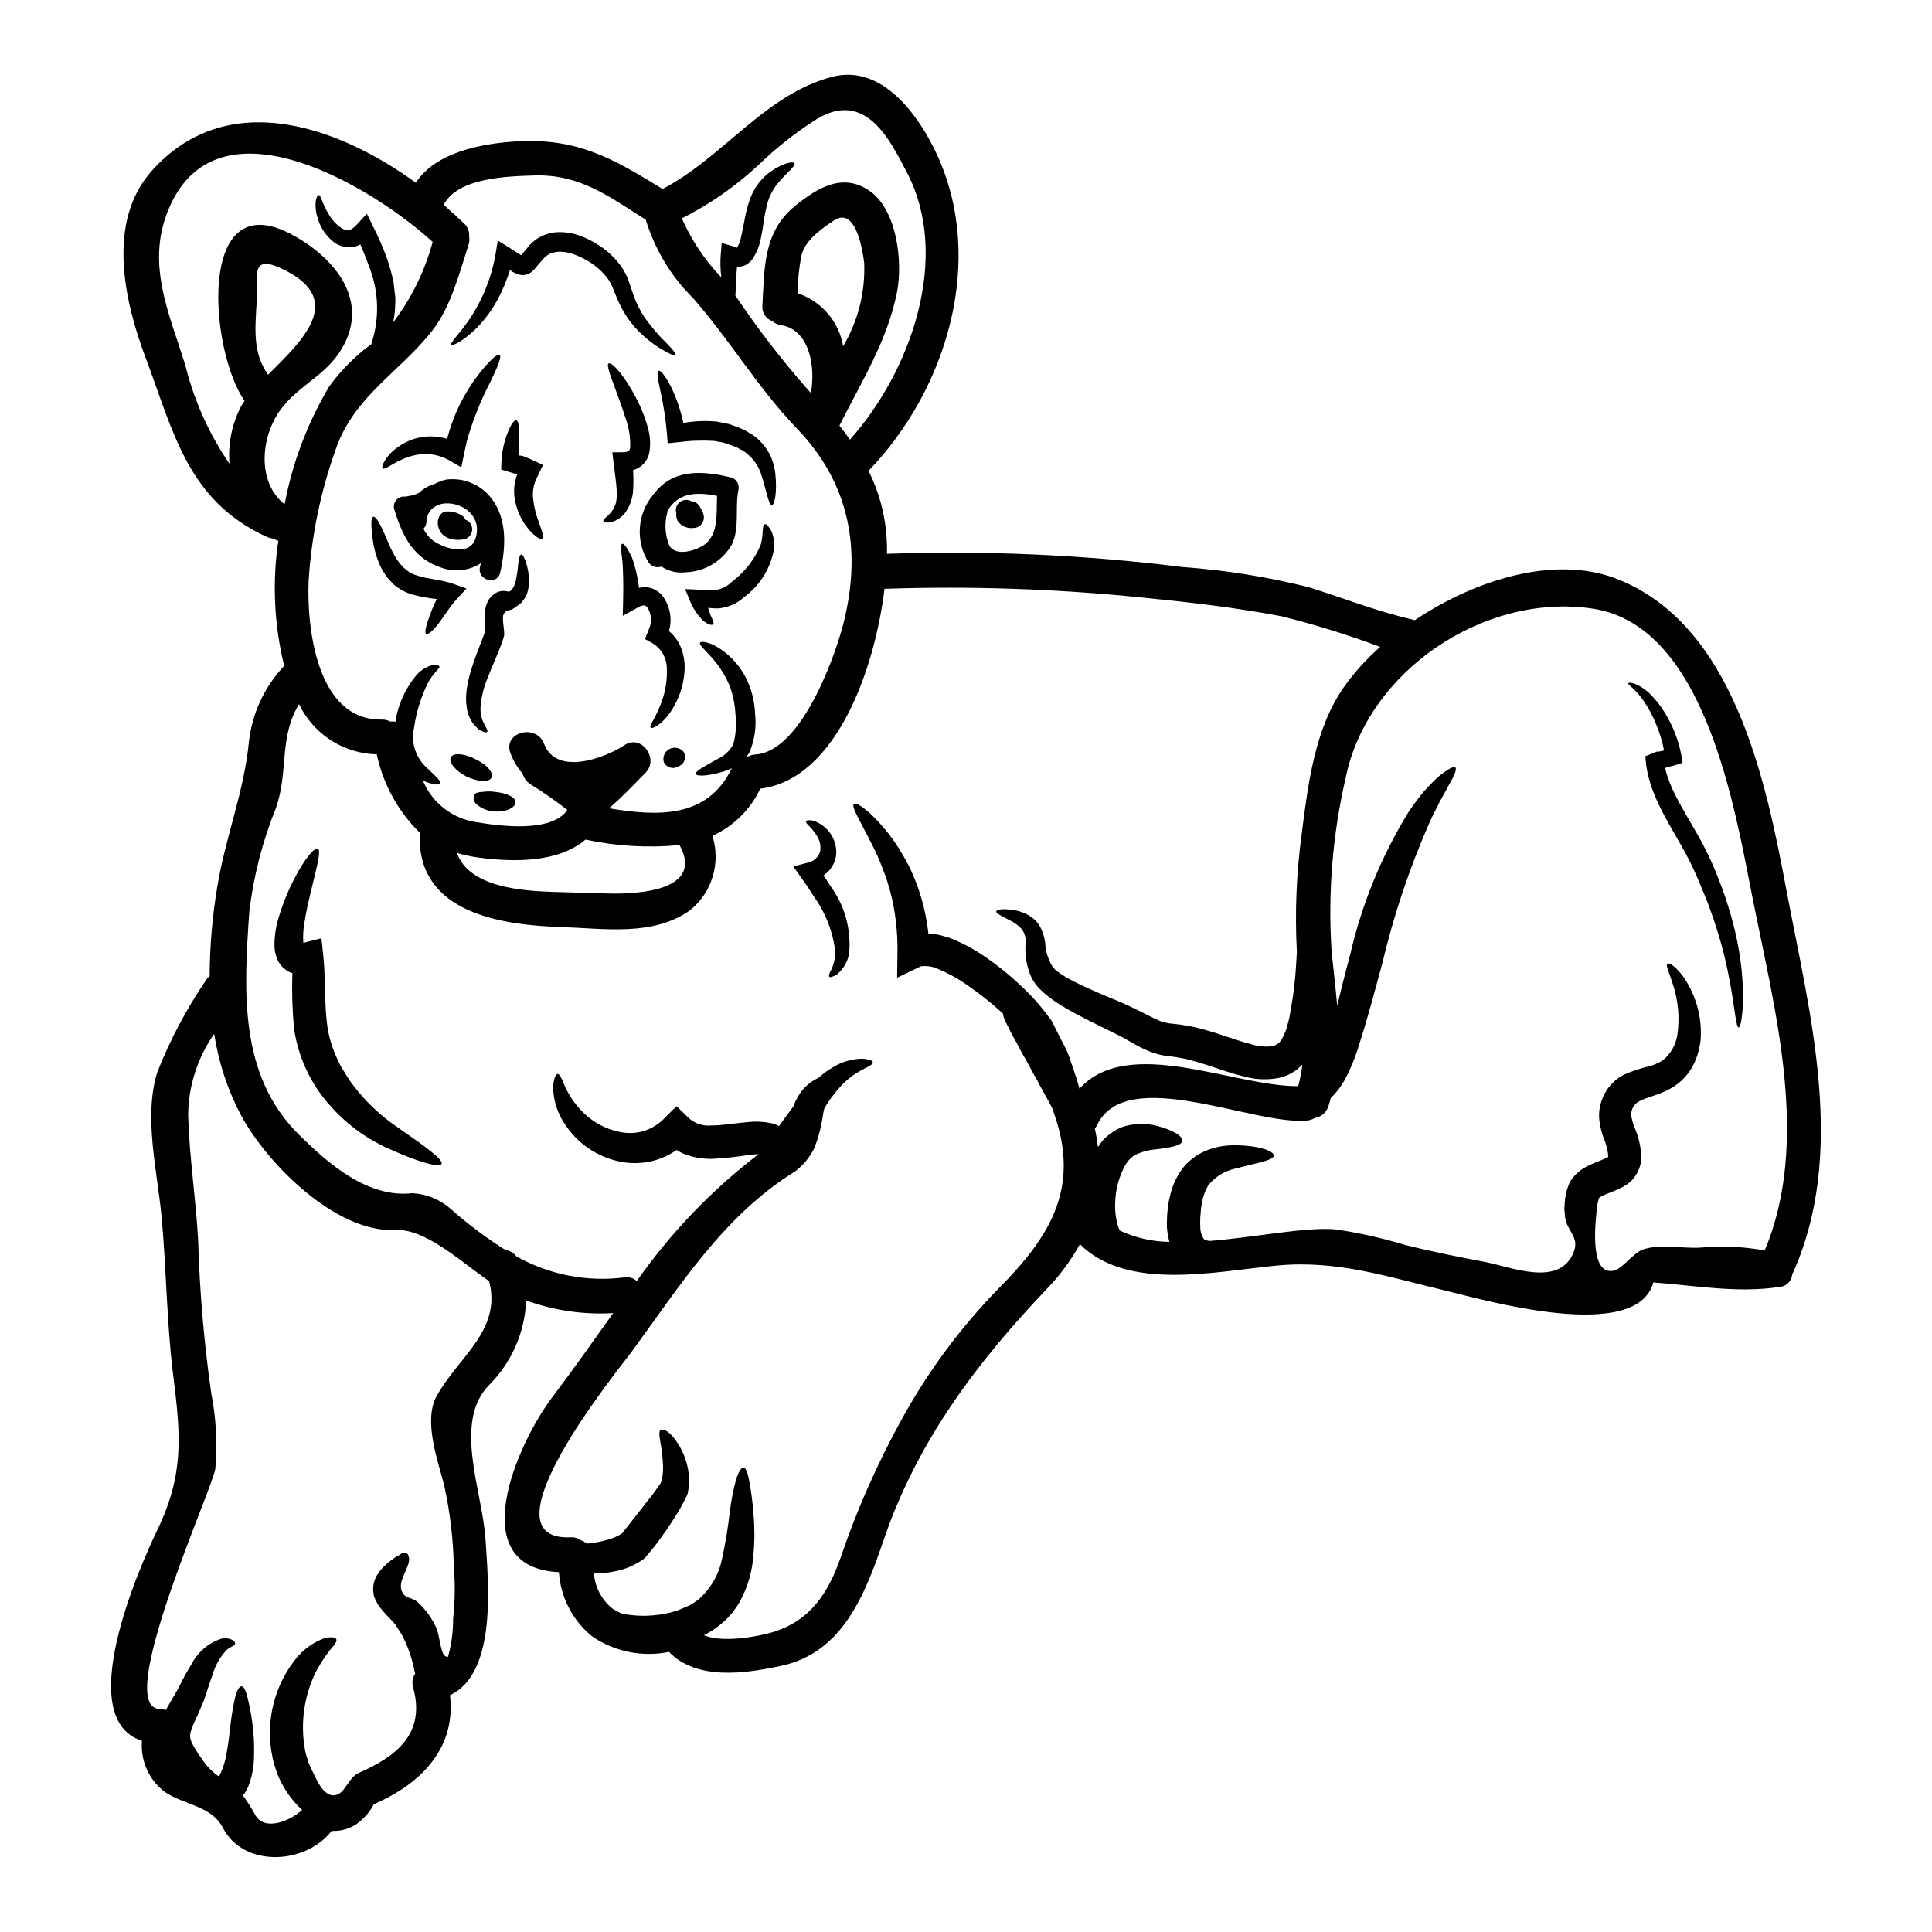 <?xml version="1.0" encoding="UTF-8"?>
<!-- Uploaded to: SVG Repo, www.svgrepo.com, Generator: SVG Repo Mixer Tools -->
<svg fill="#000000" width="800px" height="800px" version="1.1" viewBox="144 144 512 512" xmlns="http://www.w3.org/2000/svg">
 <g>
  <path d="m617.38 379.68c6.254 33.141 16.23 69.945 1.574 102.07-0.141 1.77-1.555 3.172-3.328 3.293-11.211 1.723-22.266-0.371-33.48-1.18-4.434 16.324-45.117 4.559-54.883 2.215-15.371-3.664-28.859-8.223-44.871-6.691-16.23 1.539-39.609 6.898-52.207-5.668-2.352 4.262-5.25 8.199-8.625 11.707-18.633 19.527-34.434 40.5-43.297 66.438-4.836 14.137-10.688 29.996-27.102 33.57-9.672 2.094-22.484 3.977-29.875-3.664v-0.004c-7.074 1.449-14.434-0.043-20.391-4.129-5.156-4.203-8.332-10.359-8.777-16.996-25.656-1.262-11.02-34.188-1.633-46.539 5.391-7.086 10.66-14.629 16.016-22.113-7.84 0.461-15.688-0.684-23.07-3.359-0.336 8.43-3.832 16.426-9.793 22.395-9.684 9.812-1.766 28.309-0.969 40.906 0.68 11.121 3.234 35.453-9.422 41.305 1.633 13.488-7.055 23.223-19.961 28.797v-0.004c-0.066 0.008-0.129 0.031-0.184 0.066-1.09 2.082-2.652 3.887-4.559 5.266-1.957 1.324-4.293 1.973-6.652 1.848-6.93 8.992-23.348 9.793-28.828-0.836-3.051-5.879-10.379-6.035-15.434-9.516h0.004c-4.18-3.188-6.441-8.281-6.008-13.52-18.23-5.852-1.078-45.18 4.066-55.871 7.117-14.754 6.223-24.977 4.219-40.934-1.754-13.953-1.785-27.965-3.078-41.949-1.078-11.918-4.867-26.645-1.141-38.438v-0.004c3.352-8.516 7.641-16.637 12.785-24.207 0.273-0.484 0.641-0.914 1.078-1.262 0.039-7.856 0.707-15.691 1.996-23.441 2.156-13.383 7.148-25.258 8.438-38.871h0.004c0.855-7.219 3.945-13.992 8.84-19.371 0.148-0.18 0.312-0.344 0.492-0.492-2.547-10.355-3.152-21.09-1.789-31.664 0.094-0.523 0.156-0.984 0.246-1.508l0.004 0.004c-0.242-0.066-0.48-0.148-0.707-0.25-0.215-0.121-0.395-0.246-0.586-0.34h-0.004c-0.59-0.059-1.172-0.203-1.723-0.43-21.008-9.543-24.762-27.781-32.152-47.43-5.668-15-10.441-36.07 1.574-49.559 19.617-22.023 48.664-12.383 70.008 3.109 5.238-8.039 17.156-10.348 26.371-10.934 16.414-1.016 25.688 4.406 39.023 12.594 16.047-8.348 27.102-25.074 44.938-29.723 13.277-3.484 23.039 10.348 27.75 20.543 12.988 28.059 2.711 62.277-18.105 83.867l-0.004 0.004c2.797 5.574 4.434 11.664 4.805 17.891 0.09 1.262 0.121 2.648 0.09 4.098 26.18-0.91 52.391 0.262 78.387 3.512 11.285 0.805 22.48 2.598 33.457 5.359 9.27 2.926 18.262 6.469 27.719 8.625 0.125 0.031 0.215 0.059 0.309 0.09 16.047-10.75 36.93-17.215 53.164-11.086 31.27 11.879 39.805 53.242 45.281 82.406zm-5.727 95.727c12.203-28.891 2.68-63.762-3.172-93.266-4.723-23.715-12.473-72.316-42.352-76.844-28.707-4.328-59.723 16.508-65.48 44.723v0.004c-3.508 15.113-4.773 30.656-3.758 46.137 0.496 4.961 1.078 9.672 1.48 14.324 1.047-4.281 2.156-8.781 3.422-13.43 3.066-13.363 8.289-26.137 15.461-37.824 1.34-1.996 2.785-3.918 4.328-5.758 1.48-1.574 2.754-2.926 3.883-3.883 2.277-1.785 3.789-2.617 4.219-2.215 0.43 0.402-0.152 2-1.629 4.496-0.68 1.262-1.449 2.754-2.438 4.438-0.832 1.82-1.969 3.727-2.926 6.008v-0.004c-5.234 11.953-9.379 24.352-12.383 37.051-2.031 7.477-3.938 14.719-6.066 21.281v0.004c-0.969 3.305-2.269 6.504-3.879 9.547-0.988 1.793-2.246 3.422-3.727 4.832-0.184 0.707-0.34 1.418-0.586 2.125v0.004c-0.512 1.625-1.895 2.828-3.574 3.109-0.625 0.363-1.316 0.594-2.031 0.68-13.984 1.445-47.957-14.957-55.688 1.18-0.176 0.34-0.379 0.66-0.613 0.957 0.371 1.66 0.613 3.262 0.832 4.894 0.395-0.586 0.789-1.18 1.23-1.723 1.438-1.559 3.207-2.781 5.176-3.574 2.984-0.996 6.191-1.102 9.238-0.305 4.559 1.18 6.836 2.801 6.691 3.973-0.121 1.23-3.078 1.785-7.086 2.246-1.926 0.168-3.805 0.691-5.543 1.539-0.711 0.473-1.344 1.055-1.879 1.727-0.656 0.934-1.195 1.949-1.602 3.019-0.949 2.281-1.504 4.707-1.633 7.176-0.152 1.969-0.008 3.953 0.43 5.879 0.172 0.758 0.438 1.496 0.789 2.188 4.109 1.914 8.582 2.934 13.117 2.988-0.34-1.227-0.559-2.488-0.645-3.758-0.031-0.832-0.031-1.66 0-2.184 0-0.586 0.062-1.418 0.121-2.062 0.094-0.707 0.156-1.391 0.246-2.066 0.09-0.676 0.277-1.387 0.434-2.062 0.605-2.836 1.859-5.496 3.664-7.762 1.77-2.078 4.051-3.648 6.621-4.559 1.977-0.711 4.059-1.098 6.16-1.141 7.207-0.09 11.055 1.574 11.055 2.68 0 1.328-4.328 1.941-10.133 3.481h0.004c-2.875 0.602-5.445 2.195-7.269 4.496-0.824 1.441-1.387 3.016-1.66 4.648l-0.215 1.418-0.121 1.574h-0.004c-0.066 0.531-0.098 1.066-0.094 1.602-0.023 0.516-0.016 1.031 0.031 1.543-0.07 1.191 0.254 2.371 0.926 3.359 0.09 0.211 0.707 0.43 1.508 0.551 12.473-0.984 25.586-3.816 33.602-3.047 6.082 0.91 12.094 2.258 17.984 4.035 7.055 1.785 14.199 3.203 21.344 4.559 7.086 1.355 19.93 6.867 23.617-2.68 1.508-3.914-1.754-5.387-2.309-9.086-0.09-0.789-0.152-1.633-0.215-2.434 0.062-0.867 0.125-1.727 0.215-2.59 0.121-0.738 0.246-1.199 0.371-1.816l0.09-0.434 0.031-0.09 0.062-0.246 0.062-0.121 0.152-0.434c0.188-0.598 0.453-1.168 0.789-1.691 1.109-1.641 2.644-2.949 4.438-3.793 1.387-0.707 2.617-1.137 3.664-1.574 2.527-1.18 1.449-0.492 1.785-1.109-0.191-1.742-0.648-3.445-1.355-5.051-0.461-1.34-0.789-2.719-0.984-4.125-0.117-0.848-0.137-1.703-0.062-2.559 0.059-0.555 0.152-1.109 0.242-1.574l0.215-0.789 0.004 0.004c0.914-3.191 3.098-5.863 6.039-7.398 2.09-0.938 4.266-1.668 6.5-2.184 1.387-0.34 2.711-0.914 3.91-1.691 2.055-1.691 3.406-4.082 3.789-6.715 0.664-4.519 0.25-9.133-1.203-13.461-0.984-3.148-1.941-4.992-1.449-5.387 0.434-0.371 2.309 0.676 4.527 3.883v-0.004c3.082 4.641 4.598 10.141 4.332 15.703-0.121 2-0.566 3.969-1.328 5.824-0.828 2.152-2.144 4.082-3.848 5.637-3.973 3.637-9.086 4.098-11.332 5.547v-0.004c-0.906 0.516-1.555 1.387-1.789 2.402l-0.215 0.789c0.031 0.09 0.062 0.059 0.062 0.09 0.012 0.262 0.043 0.527 0.09 0.785 0.152 0.828 0.379 1.645 0.676 2.434 1.199 2.644 1.855 5.504 1.941 8.406-0.109 2.269-1.055 4.422-2.648 6.039-0.766 0.723-1.637 1.324-2.586 1.785-0.707 0.371-1.387 0.676-2.004 0.926-1.18 0.492-2.246 0.863-2.988 1.23-0.289 0.141-0.566 0.305-0.828 0.492-0.184 0.059-0.121 0.184-0.215 0.152l-0.031 0.184c-0.121 0.523-0.309 1.262-0.371 1.66-0.395 3.356-2.34 18.172 3.938 17.465 2.832-0.309 5.359-4.93 8.594-5.82 4.93-1.387 10.039-0.027 15.062-0.371l-0.004 0.004c4.781-0.426 9.598-0.305 14.352 0.371 0.809 0.09 1.609 0.227 2.402 0.414zm-111.4-149.47c2.762-3.852 5.953-7.375 9.516-10.504-8.535-3.191-17.246-5.898-26.086-8.102-12.348-2.363-24.914-3.785-37.418-5.019l-0.004 0.004c-22.418-2.273-44.961-3.039-67.48-2.289-0.121 0-0.246-0.031-0.371-0.031-2.586 21.402-12.875 50.574-32.926 53.008-2.613 5.539-7.109 9.973-12.688 12.504 1.113 3.508 1.141 7.266 0.078 10.789-1.059 3.523-3.16 6.644-6.023 8.953-9.84 6.957-22.641 4.801-34.004 4.438-15.926-0.523-37.762-3.668-37.637-23.809 0.008-0.375 0.047-0.746 0.125-1.113-5.801-5.668-9.797-12.926-11.492-20.859-4.328-0.102-8.543-1.398-12.18-3.746-3.637-2.348-6.551-5.66-8.426-9.562-5.387 9.023-2.711 17.617-6.066 27.41h0.004c-3.602 8.871-5.996 18.184-7.117 27.691-1.418 20.699-2.867 43.246 13.215 59.039 7.871 7.793 18.262 16.82 30.027 15.461 3.68 0.203 7.191 1.621 9.98 4.035 4.547 4.047 9.414 7.715 14.562 10.965 1.195 0.18 2.273 0.809 3.019 1.758 8.691 4.883 18.723 6.836 28.609 5.566 1.184-0.215 2.402 0.152 3.269 0.984 8.977-12.793 19.859-24.137 32.273-33.633-0.617 0-1.328 0.062-2.035 0.121-3.445 0.566-6.922 0.938-10.41 1.113-2.207 0.023-4.402-0.32-6.496-1.016-0.973-0.324-1.898-0.77-2.758-1.328-2.035 1.398-4.312 2.41-6.715 2.988-3.352 0.754-6.844 0.625-10.133-0.371-5.234-1.52-9.754-4.863-12.738-9.422-1.988-2.902-3.082-6.324-3.148-9.84 0.152-2.309 0.676-3.453 1.18-3.512 0.586-0.062 1.078 1.18 1.879 3.148 1.125 2.481 2.668 4.754 4.559 6.715 2.719 2.832 6.246 4.754 10.102 5.512 2.086 0.441 4.25 0.355 6.297-0.246 2.137-0.672 4.066-1.883 5.606-3.512l3.082-3.082 3.262 3.172v0.004c1.645 1.453 3.824 2.16 6.008 1.938 2.867 0 6.039-0.586 9.582-0.895v0.004c2.012-0.234 4.047-0.148 6.035 0.246 0.785 0.152 1.543 0.418 2.25 0.789 1.297-1.723 2.555-3.481 3.816-5.172 0.031-0.125 0.094-0.215 0.125-0.344 0.492-1.211 1.113-2.367 1.848-3.449 0.73-0.953 1.578-1.812 2.527-2.555 0.723-0.5 1.484-0.941 2.277-1.324 1.18-1.07 2.469-2.012 3.852-2.805 2.305-1.395 4.941-2.152 7.637-2.188 1.848 0.125 2.754 0.496 2.801 0.957 0.09 1.078-3.606 1.633-7.519 5.328h0.004c-2.062 2.051-3.856 4.359-5.324 6.871-0.148 0.523-0.262 1.059-0.344 1.602-0.332 2.426-0.887 4.816-1.66 7.144l-0.395 1.047-0.184 0.523-0.121 0.281-0.031 0.121-0.031 0.031-0.242 0.461-0.031 0.062c-0.309 0.523-0.645 1.047-0.957 1.539l-0.004-0.004c-0.859 1.246-1.883 2.363-3.047 3.328-0.266 0.25-0.555 0.477-0.863 0.676-18.941 11.809-30.461 30.371-43.395 48.02-2.711 3.664-40.5 49.957-15.926 48.848 1.027-0.059 2.039 0.246 2.863 0.859 0.512 0.191 0.988 0.457 1.418 0.789 0.164 0.004 0.328-0.008 0.492-0.031 1.68-0.172 3.336-0.492 4.961-0.953 1.359-0.352 2.66-0.914 3.848-1.664l0.863-1.078c2.617-3.324 5.117-6.531 7.391-9.422 0.586-0.789 1.141-1.602 1.664-2.363l0.34-0.461c0.109-0.258 0.203-0.52 0.273-0.789 0.297-1.27 0.422-2.574 0.371-3.879-0.105-2.141-0.352-4.269-0.738-6.375-0.277-1.629-0.43-2.754 0.125-3.078 0.492-0.309 1.508 0.031 2.832 1.355l0.004-0.004c3.152 3.559 4.824 8.188 4.68 12.938-0.031 0.586-0.152 1.199-0.246 1.82l-0.09 0.461-0.031 0.242-0.031 0.094-0.027 0.062-0.246 0.613-0.309 0.617c-0.465 0.863-0.863 1.691-1.387 2.617-1.109 1.816-2.363 3.883-3.668 5.727-1.355 1.852-2.434 3.574-4.25 5.668l-1.414 1.691-0.156 0.156-0.309 0.211-0.004 0.008c-2.223 1.59-4.769 2.672-7.453 3.172-1.844 0.402-3.723 0.602-5.606 0.586 0.281 3.668 2.078 7.047 4.957 9.332 0.789 0.512 1.625 0.945 2.496 1.297 2.723 0.566 5.516 0.723 8.285 0.461 1.047-0.09 2.125-0.246 3.203-0.43l1.449-0.344c0.613-0.184 1.258-0.367 1.879-0.551 0.738-0.371 1.969-0.789 2.894-1.23h-0.004c0.945-0.504 1.844-1.09 2.684-1.758 3.203-2.852 5.371-6.688 6.16-10.906 0.871-4.008 1.539-8.059 2-12.133 0.348-2.953 0.914-5.879 1.695-8.746 0.676-2.004 1.359-3.082 1.941-3.051s1.109 1.262 1.48 3.324h-0.004c0.555 2.863 0.934 5.754 1.141 8.66 0.43 4.504 0.348 9.039-0.246 13.523-0.418 2.891-1.258 5.703-2.496 8.344-1.395 3.082-3.504 5.781-6.16 7.875-1.301 1.059-2.715 1.965-4.219 2.707 5.172 2.094 14.293 0.34 18.141-0.789 10.039-2.988 14.816-10.441 18.078-19.711 4.281-12.629 9.672-24.852 16.109-36.527 6.992-12.797 15.707-24.57 25.906-34.988 13.777-13.895 21.59-26.797 14.445-46.633-0.078-0.242-0.141-0.488-0.188-0.738-0.102-0.211-0.215-0.418-0.336-0.617-1.047-2.156-2.527-4.438-3.758-6.957-1.449-2.406-2.586-4.867-3.848-6.93-0.586-1.047-1.141-2.094-1.633-3.082-0.523-0.895-1.016-1.754-1.449-2.586-0.789-1.754-1.539-2.926-1.941-4.035l-0.004-0.004c-0.133-0.367-0.215-0.75-0.242-1.141-3.266-3.004-6.758-5.754-10.445-8.223-2.125-1.418-4.383-2.625-6.746-3.602-1.434-0.688-3.039-0.934-4.617-0.707l-6.254 3.016 0.094-6.805v-0.004c0.078-5.363-0.555-10.719-1.879-15.918-0.34-1.18-0.676-2.309-1.016-3.422-0.34-1.109-0.832-2.125-1.18-3.148-0.703-1.883-1.516-3.723-2.434-5.512-3.234-6.531-5.902-10.629-5.023-11.273 0.738-0.492 4.559 1.969 9.582 8.438v0.004c1.332 1.777 2.543 3.641 3.633 5.578 0.586 1.074 1.23 2.152 1.785 3.324 0.492 1.23 1.047 2.465 1.574 3.754 1.586 4.281 2.644 8.742 3.148 13.277h0.465c0.91 0.094 1.816 0.238 2.707 0.43l2.496 0.738c3 1.164 5.859 2.652 8.535 4.438 3.566 2.371 6.926 5.039 10.039 7.977 3.008 2.75 5.723 5.805 8.102 9.117l0.121 0.184 0.062 0.062 0.242 0.395 0.152 0.312 0.312 0.582 0.582 1.203c0.395 0.766 0.789 1.539 1.18 2.305 0.789 1.574 1.574 2.93 2.184 4.531 1.078 3.172 2.156 6.129 2.867 8.84 12.875-14.293 40.992-0.527 57.965-0.68h0.004c0.48-1.883 0.852-3.797 1.109-5.727-1.59 1.707-3.641 2.914-5.902 3.481-3.125 0.66-6.367 0.566-9.449-0.277-2.754-0.676-5.297-1.512-7.731-2.344-1.91-0.645-3.727-1.23-5.484-1.723-0.895-0.281-1.633-0.395-2.434-0.648-0.836-0.184-1.883-0.309-2.801-0.492-0.988-0.121-1.969-0.277-2.961-0.395l0.004 0.004c-1.176-0.215-2.328-0.535-3.449-0.957-1.043-0.395-2.062-0.859-3.051-1.387-0.766-0.434-1.574-0.863-2.34-1.297l-0.281-0.152c-2.754-1.633-6.223-3.203-9.332-4.773-3.172-1.574-6.223-3.148-9.086-4.93h0.008c-1.449-0.902-2.832-1.91-4.129-3.016-0.746-0.652-1.445-1.352-2.094-2.094l-0.617-0.895c-0.285-0.41-0.531-0.84-0.738-1.293-1.211-2.715-1.727-5.691-1.512-8.656 0.227-1.496-0.188-3.016-1.137-4.195-0.93-0.945-2.023-1.719-3.227-2.273-2.094-1.137-3.543-1.754-3.391-2.277 0.152-0.43 1.48-0.789 4.188-0.395 1.801 0.199 3.523 0.832 5.023 1.844 1.094 0.738 1.973 1.746 2.555 2.93 0.602 1.219 1 2.531 1.18 3.879 0.098 2.133 0.699 4.211 1.762 6.066 0.121 0.152 0.277 0.492 0.34 0.492l0.707 0.789c0.34 0.215 0.551 0.43 1.137 0.832v-0.004c1.121 0.766 2.297 1.457 3.512 2.062 2.617 1.359 5.606 2.648 8.777 4.008 3.434 1.344 6.793 2.867 10.07 4.559 0.832 0.395 1.695 0.832 2.527 1.262 0.707 0.277 1.418 0.676 2.062 0.895 0.668 0.199 1.348 0.352 2.035 0.461 0.895 0.09 1.816 0.215 2.754 0.309 0.984 0.184 1.852 0.246 2.957 0.492 1.105 0.242 2.277 0.496 3.297 0.789 2.031 0.555 4.004 1.18 5.945 1.852 2.496 0.832 4.773 1.598 6.957 2.152v-0.004c1.727 0.531 3.543 0.688 5.332 0.465 1.215-0.262 2.238-1.086 2.754-2.223 0.398-0.777 0.746-1.578 1.047-2.398 0.246-0.957 0.496-1.879 0.738-2.832 0.312-2.004 0.789-4.371 1.047-6.344 0.184-2.004 0.523-3.848 0.617-5.82 0.152-1.848 0.242-3.602 0.34-5.359v-0.066c-0.551-10.379-0.125-20.789 1.266-31.094 1.691-13.188 3.414-28.035 11.301-39.184zm-131.02-65.418c16.137-18.051 26.918-48.387 15.062-70.902-4.219-8.039-10.719-21.961-23.777-14.105v-0.004c-5.582 3.531-10.781 7.629-15.523 12.23-6.066 5.641-12.902 10.402-20.297 14.137 2.551 5.789 6.094 11.082 10.473 15.645-0.293-2.191-0.336-4.414-0.125-6.617l0.215-2.496 3.695 1.047c0.137 0.047 0.262 0.121 0.371 0.215 0.57-1.059 0.969-2.203 1.18-3.387 0.34-1.449 0.617-3.082 0.926-4.621 0.289-1.582 0.703-3.137 1.234-4.652 0.926-2.754 2.613-5.188 4.863-7.023 3.848-2.926 6.715-3.262 6.996-2.754 0.43 0.676-1.883 2.363-4.406 5.356-1.398 1.707-2.391 3.707-2.898 5.852-0.34 1.352-0.605 2.719-0.785 4.098-0.242 1.539-0.461 3.109-0.863 4.894v0.004c-0.379 1.949-1.168 3.797-2.309 5.418-0.473 0.566-1.047 1.035-1.691 1.391-0.703 0.324-1.477 0.473-2.25 0.43-0.281 2.68-0.281 5.117-0.395 6.992-0.031 0.246-0.031 0.395-0.062 0.648 5.852 8.711 12.262 17.031 19.191 24.914 0.277 0.312 0.551 0.586 0.832 0.895 1.324-7.207-0.492-16.816-7.914-17.957-0.844-0.105-1.629-0.469-2.25-1.047-1.773-0.586-2.891-2.332-2.68-4.188 0.555-9.887 0.184-19.496 8.66-26.371 5.758-4.621 12.289-8.781 19.34-4.25 7.731 4.961 9.238 19.094 7.668 27.102-2.496 12.75-9.363 23.652-15.121 35.109-0.039 0.09-0.09 0.172-0.152 0.246 1.008 1.227 1.93 2.488 2.793 3.754zm-1.785-24.766c3.934-6.652 5.871-14.301 5.574-22.023-0.246-2.031-1.91-15.309-7.977-11.332-3.078 2.031-7.609 5.172-8.594 9.086-0.707 3.371-1.047 6.809-1.016 10.258 3.082 1.027 5.828 2.875 7.945 5.344 2.113 2.469 3.519 5.465 4.066 8.668zm0.465 71.859c4.328-18.945 0.926-35.883-12.785-50.113-10.316-10.75-17.676-23.344-27.41-34.434-5.863-5.805-10.191-12.973-12.598-20.859-9.641-6.039-17.34-12.074-29.473-11.707-6.898 0.215-20.387 0.496-24.059 7.793 1.883 1.641 3.672 3.277 5.379 4.91 0.98 0.879 1.484 2.172 1.355 3.481 0.129 0.73 0.078 1.48-0.156 2.188-2.465 7.578-4.648 16.449-9.672 22.828-8.625 10.961-20.668 17.34-25.5 31.324v-0.004c-4.035 11.258-6.461 23.023-7.207 34.957-0.492 11.707 1.879 37.023 19.434 36.715 0.773-0.016 1.535 0.164 2.219 0.523 0.453-0.059 0.91-0.035 1.355 0.062 0.688-4.606 2.648-8.93 5.668-12.477 1.105-1.227 2.535-2.113 4.129-2.555 1.18-0.246 1.691 0.09 1.848 0.395 0.152 0.305-0.461 0.789-1.016 1.445h-0.004c-0.777 0.902-1.461 1.883-2.031 2.926-1.859 3.762-3.098 7.797-3.668 11.953-0.836 3.746 0.371 7.66 3.176 10.289 2.277 2.277 4.098 3.664 3.727 4.371-0.152 0.309-0.789 0.371-1.82 0.152-0.957-0.191-1.883-0.512-2.754-0.957 2.438 5.93 7.824 10.133 14.168 11.059 5.902 0.988 19.863 2.961 24.148-3.231-3.172-2.461-6.473-4.754-9.887-6.871-0.949-0.629-1.637-1.582-1.941-2.68-1.402-1.621-2.508-3.477-3.266-5.484-2.094-5.574 6.836-7.977 8.93-2.465 3.203 8.5 15.988 3.848 21.312 0.309 4.469-2.957 9.18 3.606 5.609 7.269-3.203 3.266-6.297 6.562-9.734 9.484 12.812 2.125 26.086 2.801 32.555-10.629v0.004c-0.75 0.379-1.535 0.684-2.34 0.922-4.309 1.262-6.992 1.23-7.207 0.617-0.242-0.738 2.219-2.004 5.762-3.977 1.809-0.805 3.289-2.207 4.188-3.969 0.684-2.566 0.871-5.238 0.555-7.871-0.121-2.699-0.684-5.359-1.664-7.875-0.906-2.062-2.066-4.008-3.449-5.789-2.309-2.957-4.723-4.68-4.25-5.324 0.34-0.523 3.051-0.281 6.836 2.754 2.125 1.738 3.887 3.879 5.176 6.297 1.551 3.031 2.422 6.363 2.555 9.766 0.379 3.445-0.117 6.93-1.445 10.133-0.242 0.473-0.531 0.914-0.863 1.324 0.059 0.027 0.121 0.039 0.184 0.031 0.676-0.402 1.438-0.637 2.223-0.68 12.281-0.758 21.559-26.816 23.707-36.332zm-63.973 73.145c4.992 0.184 27.473 0.676 20.145-12.812v0.004c-8.332 0.797-16.738 0.309-24.922-1.449-7.207 6.16-19.035 6.008-28.273 4.773h0.004c-1.961-0.258-3.898-0.672-5.797-1.23 3.148 8.961 16.754 10.039 25.352 10.32 4.496 0.152 8.992 0.242 13.492 0.395zm-44.262 133.3c5.789-10.531 17.32-17.402 13.953-30.52-8.07-5.637-16.973-13.984-24.945-13.582-15.555 0.789-33.852-17.434-40.812-30.402-3.555-6.738-5.957-14.027-7.113-21.559-4.422 6.316-6.828 13.824-6.898 21.531 0.309 11.086 2.031 22.023 2.648 33.109 0.387 13.598 1.551 27.16 3.477 40.625 1.285 6.551 1.648 13.246 1.082 19.895-0.492 4.894-27.227 63.449-14.785 63.723v0.004c0.566 0 1.133 0.105 1.66 0.309l0.465-0.836c0.586-1.047 1.18-2.031 1.754-3.019v0.004c0.551-0.895 1.055-1.812 1.508-2.754 0.93-1.902 1.957-3.754 3.082-5.543 1.613-3.156 4.383-5.562 7.731-6.715 1.023-0.305 2.125-0.207 3.078 0.273 0.523 0.34 0.789 0.645 0.738 0.957 0.031 0.645-1.574 0.895-2.465 1.941h0.004c-1.641 1.82-2.84 3.988-3.512 6.344-0.613 1.629-1.18 3.449-1.879 5.574-0.371 1.156-0.816 2.285-1.324 3.391-0.43 1.047-0.953 2.184-1.508 3.324-0.215 0.492-0.434 1.016-0.645 1.508-0.168 0.434-0.312 0.875-0.434 1.328-0.152 0.395-0.062 0.676-0.184 1.016v-0.004c0.059 0.273 0.09 0.555 0.094 0.832 0.141 0.344 0.262 0.691 0.363 1.047 0.184 0.395 0.496 0.836 0.707 1.262l0.004 0.004c0.621 1.09 1.312 2.141 2.066 3.148 1.102 1.688 2.512 3.156 4.156 4.328 0.094 0.09 0.121 0.09 0.184 0.09s0.094-0.059 0.121-0.09l0.215-0.125c-0.062-0.121 0.062-0.309 0.152-0.461h0.004c0.797-1.715 1.344-3.535 1.633-5.406 0.371-1.969 0.617-3.938 0.832-5.731 0.277-2.949 0.73-5.879 1.359-8.777 0.492-2.125 1.18-3.293 1.816-3.203 0.633 0.09 1.078 1.18 1.602 3.203h-0.004c0.719 2.918 1.211 5.883 1.48 8.875 0.191 2.129 0.254 4.266 0.184 6.402-0.016 2.769-0.535 5.516-1.543 8.102-0.359 0.84-0.828 1.633-1.383 2.359 1.23 1.703 2.356 3.484 3.356 5.328 2.496 4.094 9.055 1.477 12.32-1.512-0.027-0.059-0.09-0.09-0.121-0.121-1.91-1.773-3.543-3.832-4.84-6.094-0.34-0.617-0.613-1.141-0.984-1.883l-0.395-0.895c-0.121-0.309-0.242-0.645-0.371-0.984h0.004c-0.5-1.332-0.895-2.703-1.18-4.098-1.934-9.363 0.492-19.094 6.594-26.457 1.902-2.203 4.328-3.898 7.051-4.926 1.879-0.492 2.988-0.34 3.262 0.152 0.34 0.555-0.371 1.512-1.574 2.832-1.359 1.766-2.586 3.629-3.664 5.578-3.266 6.496-4.324 13.883-3.016 21.035 0.191 0.961 0.453 1.91 0.785 2.832 0.055 0.23 0.129 0.457 0.211 0.68l0.312 0.707c0.121 0.34 0.371 0.789 0.582 1.23 1.18 2.363 3.148 7.422 6.473 6.406 2.363-0.707 3.231-4.652 5.848-5.789 9.547-4.188 17.93-10.137 14.418-22.73v0.004c-0.344-1.227-0.145-2.539 0.551-3.606-0.242-1.016-0.43-2.094-0.734-3.148-0.633-2.402-1.523-4.723-2.652-6.934-0.465-0.707-0.895-1.387-1.328-2.062l-0.555-0.895c-0.121-0.121-0.121-0.184-0.34-0.395-0.738-0.867-1.91-1.941-3.019-3.266-0.277-0.309-0.582-0.738-0.863-1.109l-0.43-0.613c-0.184-0.371-0.395-0.707-0.555-1.078h0.008c-0.18-0.359-0.336-0.73-0.465-1.109l-0.059-0.492-0.152-1.016c0-0.34 0.031-0.676 0.059-1.016 0.105-1.07 0.453-2.102 1.012-3.019 0.402-0.613 0.844-1.199 1.32-1.754 1.176-1.238 2.512-2.316 3.973-3.207 0.496-0.184 0.926-0.613 1.328-0.789l-0.004 0.004c0.293-0.199 0.66-0.246 0.992-0.125s0.582 0.398 0.676 0.738c0.207 0.539 0.25 1.129 0.121 1.691-0.434 2.219-2.754 5.207-1.941 7.519 0.816 2.309 2.363 1.691 4.035 2.926 2.133 1.875 3.852 4.172 5.051 6.746 0.957 1.723 1.18 6.562 2.309 7.609v-0.004c0.238 0.258 0.582 0.383 0.926 0.34 0.918-3.301 1.375-6.711 1.355-10.137 0.508-4.574 0.57-9.188 0.184-13.773-0.145-7.199-0.992-14.367-2.527-21.402-1.598-6.449-5.637-17.109-2.062-23.703zm-11.516-284.57v0.004c4.852-6.379 8.418-13.641 10.5-21.379-15.984-14.598-56.363-38.965-69.609-9.543-6.691 14.844-0.309 28.117 4.066 42.258v-0.004c2.309 9.328 6.273 18.164 11.707 26.09-0.445-5.293 0.633-10.605 3.109-15.309 0.273-0.469 0.57-0.922 0.895-1.355-9.27-13.195-12.844-57.277 12.133-44.289 10.5 5.484 20.727 16.324 14.383 29.043-4.035 8.07-11.086 10.234-16.445 16.848-5.789 7.176-7.086 19.773 0.523 25.781 2.078-10.984 6.059-21.52 11.766-31.133 3.125-4.324 6.91-8.137 11.211-11.297 0.184-0.617 0.34-1.262 0.555-1.914 1.637-6.266 1.207-12.895-1.234-18.895-0.676-1.941-1.449-3.789-2.215-5.606-0.629 0.328-1.305 0.555-2.004 0.68-1.887 0.273-3.797-0.266-5.266-1.48-1.93-1.594-3.332-3.727-4.035-6.129-0.5-1.473-0.68-3.039-0.523-4.59 0.184-1.047 0.523-1.539 0.789-1.574 0.266-0.035 0.523 0.586 0.891 1.48h-0.004c0.457 1.195 1.016 2.348 1.668 3.449 0.867 1.574 2.106 2.918 3.602 3.91 1.598 0.895 2.523 0.523 4.094-1.18l2.496-2.711 1.602 3.262c1.465 2.848 2.742 5.793 3.82 8.809 0.664 1.992 1.219 4.016 1.664 6.07 0.121 1.047 0.215 2.062 0.34 3.051 0.152 0.965 0.184 1.949 0.09 2.922-0.027 1.59-0.215 3.168-0.566 4.719zm-33.109 13.816c8.93-8.902 20.293-19.469 4.832-27.504-9.84-5.117-7.547 1.078-7.871 8.316-0.383 6.992-1.121 13.367 3.039 19.188z"/>
  <path d="m605.52 400.8c0.984 9.613-0.125 15.523-0.738 15.492-0.832-0.027-1.016-5.848-2.898-14.906-1.09-5.293-2.562-10.5-4.402-15.582-0.984-2.898-2.215-5.762-3.512-8.84-1.336-3.152-2.867-6.219-4.59-9.18-4.035-7.055-8.531-14.199-9.238-22.117l-0.121-1.258 2.988-1.203c0.152-0.059 0.211-0.027 0.43 0l0.988-0.184 0.551-0.152v-0.004c-0.434-2.301-1.102-4.551-2-6.715-0.867-2.219-1.984-4.332-3.328-6.297-0.848-1.25-1.828-2.406-2.926-3.449-0.789-0.707-1.324-1.109-1.199-1.328 0.121-0.215 0.707-0.242 1.852 0.184l-0.004 0.004c1.602 0.676 3.039 1.684 4.219 2.961 1.836 1.895 3.383 4.055 4.59 6.402 1.68 3.07 2.844 6.394 3.449 9.84l0.277 1.664-2.434 0.789c-0.234 0.062-0.473 0.117-0.711 0.152l-1.137 0.34-0.395 0.09c0.668 2.562 1.617 5.043 2.836 7.391 1.66 3.324 3.785 6.715 5.852 10.379 1.777 3.113 3.356 6.332 4.723 9.645 1.262 3.199 2.527 6.402 3.391 9.422 1.703 5.359 2.875 10.871 3.488 16.461z"/>
  <path d="m364.08 378.82c3.824 5.191 5.582 11.617 4.93 18.035-0.422 2.043-1.504 3.894-3.078 5.266-1.18 0.789-1.941 0.984-2.156 0.707-0.215-0.277 0.031-1.016 0.617-2.004 0.605-1.402 0.938-2.906 0.984-4.43-0.59-5.348-2.555-10.453-5.699-14.816-1.074-1.723-2.184-3.391-3.293-4.93l-2.156-3.019 3.484-0.926-0.004 0.004c1.625-0.223 3-1.309 3.602-2.836 0.293-1.434 0.043-2.93-0.711-4.188-0.59-0.961-1.281-1.859-2.062-2.68-0.676-0.613-1.047-1.078-0.926-1.355 0.121-0.277 0.676-0.371 1.633-0.215h0.004c4.039 1.148 6.699 4.996 6.344 9.18-0.227 1.676-0.996 3.234-2.188 4.434-0.359 0.359-0.754 0.68-1.184 0.953 0.629 0.91 1.277 1.836 1.859 2.82z"/>
  <path d="m349.46 269.41c0.582 5.391-0.281 8.438-0.895 8.469-0.789 0.094-1.297-3.172-2.68-7.637-0.645-2.418-2.062-4.559-4.035-6.098-0.496-0.457-1.07-0.824-1.695-1.078-0.645-0.402-1.34-0.723-2.062-0.953-0.789-0.281-1.633-0.555-2.465-0.832-0.789-0.125-1.574-0.281-2.363-0.434-3.266-0.195-6.547-0.074-9.793 0.371l-2.527 0.242-0.184-2.402v0.004c-0.34-3.957-0.945-7.891-1.812-11.766-0.676-2.988-0.926-4.836-0.395-5.023 0.531-0.184 1.664 1.23 3.148 3.977 1.535 3.125 2.676 6.43 3.391 9.84 2.914-0.523 5.891-0.648 8.84-0.371l3.203 0.645c1.18 0.371 1.816 0.648 2.707 0.988v0.004c0.949 0.332 1.852 0.785 2.68 1.352 0.922 0.473 1.766 1.086 2.496 1.82 1.371 1.258 2.481 2.777 3.266 4.465 0.586 1.414 0.98 2.898 1.176 4.418z"/>
  <path d="m348.87 286.08c0.293 0.914 0.406 1.875 0.336 2.836-0.758 5.277-3.59 10.031-7.871 13.211-1.914 1.777-4.363 2.871-6.961 3.109-0.906 0.016-1.812-0.035-2.711-0.152 0.211 0.789 0.461 1.262 0.613 1.879 0.617 1.328 1.047 2.188 0.707 2.496-0.34 0.309-1.18 0.121-2.434-0.789h0.004c-0.766-0.699-1.449-1.484-2.035-2.344-0.734-1.066-1.344-2.211-1.812-3.418l-1.141-2.801 3.512 0.152h-0.004c1.609 0.141 3.227 0.164 4.84 0.062 1.535-0.312 2.945-1.062 4.066-2.16 3.352-2.523 5.977-5.891 7.606-9.758 0.832-2.898 0.277-5.207 1.074-5.484 0.312-0.152 0.789 0.277 1.418 1.23 0.398 0.578 0.668 1.238 0.793 1.93z"/>
  <path d="m337.2 270.43c0.801 0.07 1.535 0.48 2.012 1.129 0.477 0.648 0.652 1.469 0.484 2.254-0.984 4.773 0.43 10.07-1.785 14.562l-0.004 0.004c-2.516 4.324-7.066 7.066-12.07 7.266-2.297 0.309-4.629-0.227-6.562-1.508-1.203 0.445-2.559 0.043-3.324-0.984-1.762-2.746-2.598-5.981-2.383-9.234 0.211-3.254 1.461-6.356 3.562-8.848 5.019-6.773 12.566-6.375 20.02-4.68 0.027-0.035 0.078 0.004 0.051 0.039zm-7.453 18.5c4.836-2.59 4.066-8.438 4.281-13.523-5.051-0.984-10.234-1.105-13.148 4.008-0.031 0.031-0.031 0.09-0.062 0.121s0.031 0.152 0.031 0.277l-0.004-0.004c-0.812 2.949-0.609 6.086 0.59 8.902 1.723 2.598 6.062 1.398 8.312 0.199z"/>
  <path d="m330.45 280.44c0.215 0.832 0.031 1.715-0.492 2.394-0.52 0.676-1.328 1.078-2.184 1.086-1.617 0.203-3.215-0.496-4.16-1.82-0.352-0.668-0.488-1.43-0.395-2.184-0.148-0.457-0.156-0.953-0.027-1.418 0.414-1.473 1.938-2.336 3.418-1.938 0.246 0.09 0.434 0.215 0.676 0.309v-0.004c0.109 0.027 0.223 0.035 0.34 0.031 0.91 0.211 1.656 0.855 2 1.727 0.414 0.531 0.695 1.156 0.824 1.816z"/>
  <path d="m324.29 315.21c0.852 1.961 1.242 4.09 1.141 6.227-0.141 3.309-1.047 6.543-2.648 9.445-2.648 4.93-6.07 6.5-6.344 5.945-0.492-0.617 1.602-2.801 3.078-7.391v-0.004c0.887-2.551 1.297-5.246 1.203-7.945 0.094-2.856-1.352-5.535-3.789-7.023l-2-1.109 0.953-2.434c0.148-0.332 0.277-0.668 0.395-1.016 0.469-1.645 0.223-3.414-0.68-4.867-0.211-0.352-0.578-0.582-0.988-0.613-0.664 0.082-1.297 0.324-1.844 0.707l-3.727 2.062 0.09-3.789c0.125-4.617 0-8.266-0.184-10.809-0.367-2.68-0.523-4.328-0.027-4.5 0.43-0.121 1.418 1.18 2.586 3.695h-0.004c0.918 2.594 1.535 5.281 1.848 8.012 0.293-0.082 0.59-0.145 0.895-0.188 1.98-0.168 3.926 0.637 5.207 2.156 2.098 2.68 2.777 6.203 1.828 9.469 1.289 1.082 2.316 2.438 3.012 3.969z"/>
  <path d="m325.09 343.15c0.457 0.668 0.578 1.516 0.324 2.285-0.254 0.773-0.855 1.383-1.621 1.648-0.664 0.434-1.488 0.547-2.246 0.309-0.758-0.238-1.371-0.801-1.664-1.539-0.316-1.355 0.332-2.754 1.574-3.387 1.227-0.594 2.703-0.316 3.633 0.684z"/>
  <path d="m320.78 235.08c1.602 1.633 2.406 2.68 2.188 2.988-0.215 0.309-1.418-0.211-3.453-1.387h0.004c-2.918-1.734-5.535-3.93-7.758-6.496-1.539-1.875-2.824-3.949-3.824-6.16-0.523-1.18-0.926-2.215-1.477-3.574h0.004c-0.398-1.02-0.93-1.98-1.574-2.859-1.535-1.938-3.445-3.543-5.609-4.727-1.172-0.648-2.398-1.195-3.664-1.633-1.172-0.383-2.402-0.559-3.633-0.523-0.961 0.082-1.898 0.348-2.758 0.789l-0.863 0.707-0.152 0.152-0.34 0.371c-0.461 0.492-0.863 0.988-1.324 1.512l-0.738 0.895h0.004c-0.398 0.496-0.879 0.922-1.418 1.258-0.484 0.277-1.02 0.445-1.574 0.496-0.469 0.031-0.938-0.02-1.387-0.152-0.523-0.164-1.031-0.383-1.512-0.648-0.277-0.184-0.523-0.34-0.789-0.523h0.004c-0.828 2.684-1.91 5.281-3.238 7.762-1.469 2.746-3.316 5.273-5.481 7.512-3.785 3.727-6.469 4.836-6.777 4.531-0.461-0.434 1.82-2.59 4.531-6.406h-0.004c3.652-5.324 6.102-11.379 7.176-17.742l0.586-3.481 3.109 1.941c1.016 0.676 2.125 1.387 3.082 1.941l0.469-0.551c0.461-0.586 0.957-1.18 1.48-1.785l0.395-0.465 0.215-0.211 0.34-0.312 0.094-0.09 0.863-0.707v-0.004c1.688-1.18 3.672-1.859 5.727-1.969 1.871-0.074 3.738 0.191 5.512 0.789 1.578 0.531 3.098 1.234 4.523 2.094 2.801 1.598 5.207 3.793 7.055 6.434 0.855 1.297 1.531 2.707 2.004 4.188 0.395 1.18 0.789 2.344 1.18 3.453 0.707 1.934 1.633 3.785 2.758 5.512 1.785 2.547 3.809 4.918 6.047 7.082z"/>
  <path d="m315.77 257.65c0.523 1.938 0.652 3.957 0.367 5.945-0.324 2.387-2.047 4.352-4.371 4.988 0.117 1.715 0.125 3.43 0.027 5.144-0.09 2.336-0.902 4.582-2.324 6.438-1.02 1.203-2.422 2.019-3.969 2.309-0.926 0.062-1.48-0.059-1.602-0.34-0.121-0.281 0.281-0.738 1.016-1.297v0.004c0.793-0.699 1.441-1.543 1.91-2.492 1.18-2.25 0.461-6.344-0.246-11.828l-0.309-2.648 2.957-0.031c0.469 0.023 0.938-0.082 1.355-0.309 0.121-0.094 0.309-0.281 0.434-0.926l-0.004 0.004c0.09-2.742-0.363-5.473-1.324-8.039-0.832-2.68-1.754-5.086-2.496-7.148-1.539-4.125-2.465-6.652-1.941-7.086 0.617-0.461 2.754 1.602 5.207 5.453 1.453 2.266 2.703 4.66 3.731 7.148 0.633 1.531 1.164 3.106 1.582 4.711z"/>
  <path d="m287.89 267.23-1.262 2.68-0.461 0.953h-0.004c-0.816 1.691-1.117 3.586-0.859 5.449 0.191 1.73 0.57 3.434 1.137 5.082 1.016 2.93 1.91 4.867 1.297 5.359-0.492 0.43-2.465-0.738-4.559-3.695h-0.004c-1.246-1.801-2.129-3.832-2.59-5.973-0.59-2.457-0.418-5.039 0.496-7.394-0.707-0.184-1.418-0.371-2.066-0.586l-2.184-0.676 0.031-1.574c0.082-2.965 0.707-5.887 1.848-8.625 0.832-1.941 1.574-2.957 2.094-2.867 0.52 0.09 0.789 1.387 0.789 3.453 0.031 1.574-0.094 3.633-0.031 5.879 0.371 0.062 0.707 0.094 1.078 0.184 1.047 0.395 2.125 0.863 3.203 1.387z"/>
  <path d="m283.36 292.98c0.672 1.98 0.941 4.078 0.785 6.16-0.098 0.797-0.273 1.578-0.523 2.34-0.383 0.848-0.902 1.629-1.539 2.309-0.594 0.5-1.223 0.965-1.875 1.387-1.141 0.836-2.035 0.184-2.754 1.633-0.555 1.109 0.371 4.328 0.125 5.731l-0.465 1.477c-1.387 3.883-2.832 6.777-3.914 9.703-1 2.383-1.621 4.906-1.844 7.477-0.309 4.156 2.277 6.066 1.754 6.742-0.184 0.281-1.016 0.152-2.309-0.707-1.75-1.453-2.863-3.531-3.109-5.789-0.957-5.637 2.031-12.625 4.465-18.973l0.371-1.18h-0.004c0.047-0.262 0.066-0.523 0.062-0.789 0.031-0.645-0.062-1.574-0.094-2.496v0.004c-0.059-1.094 0.027-2.191 0.246-3.266 0.129-0.41 0.281-0.812 0.461-1.203 0.062-0.152 0.184-0.395 0.246-0.523l0.184-0.242 0.371-0.465c0.031-0.027 0.184-0.242 0.184-0.242l0.004-0.004c0.059-0.043 0.109-0.094 0.152-0.152l0.246-0.184 0.461-0.395h0.004c0.742-0.512 1.625-0.77 2.527-0.742 0.445 0.039 0.887 0.113 1.32 0.219l0.184-0.121c0.434-0.184 0.586-0.648 0.926-0.957 0.219-0.418 0.402-0.852 0.555-1.297 0.402-1.742 0.664-3.512 0.789-5.293 0.184-1.359 0.434-2.156 0.789-2.188 0.352-0.035 0.785 0.703 1.219 2.027z"/>
  <path d="m275.26 353.87c2.707 0.246 5.387 1.297 5.356 2.754-0.031 1.387-2.434 2.711-5.945 2.406h0.004c-1.645-0.168-3.195-0.848-4.438-1.938-0.691-0.594-0.926-1.562-0.582-2.406 0.34-0.645 1.258-0.789 2.305-0.832h0.004c1.094-0.164 2.207-0.16 3.297 0.016z"/>
  <path d="m272.98 274.65c5.606 5.637 5.203 13.891 3.57 21.098-0.789 3.512-6.129 2.031-5.356-1.449 0.09-0.34 0.152-0.707 0.242-1.047-2.984 1.938-6.684 2.422-10.07 1.328-7.762-2.469-10.598-8.227-12.875-15.555v-0.004c-0.27-0.879-0.062-1.84 0.547-2.531 0.609-0.691 1.535-1.016 2.441-0.855 0.148-0.059 0.305-0.102 0.461-0.121 1.07-0.117 2.113-0.418 3.082-0.895 1.207-1.129 2.66-1.953 4.246-2.406 0.91-0.5 1.887-0.875 2.898-1.105 3.957-0.539 7.941 0.766 10.812 3.543zm-2.871 11.766c1.879-6.625-5.453-10.289-9.918-8.625-0.277 0.121-0.582 0.277-0.895 0.43-1.422 0.875-2.285 2.426-2.277 4.098-0.043 0.68-0.32 1.32-0.789 1.816 0.684 1.441 1.762 2.66 3.109 3.512 3.102 1.879 9.355 3.785 10.77-1.23z"/>
  <path d="m276.41 238.06c0.586 0.395-0.461 3.051-2.434 7.086h0.004c-2.613 5.012-4.707 10.273-6.25 15.707-0.246 1.137-0.496 2.277-0.738 3.391l-0.738 3.602-3.082-1.785-0.004-0.004c-1.996-1.145-4.258-1.75-6.559-1.754-1.965 0.074-3.894 0.516-5.699 1.293-3.019 1.262-5.051 3.082-5.512 2.496-0.211-0.246-0.059-0.863 0.465-1.82v0.004c0.84-1.426 1.973-2.652 3.328-3.602 3.797-2.906 8.773-3.781 13.336-2.344 0.062-0.246 0.094-0.492 0.152-0.738 1.613-5.949 4.387-11.516 8.164-16.387 2.812-3.633 4.973-5.543 5.566-5.144z"/>
  <path d="m270.05 345.21c2.957 1.418 4.836 3.574 4.219 4.863-0.617 1.289-3.633 1.18-6.691-0.309-2.957-1.539-4.773-3.816-4.094-5.082 0.684-1.262 3.609-1.012 6.566 0.527z"/>
  <path d="m269.04 283.52c0.195 0.707 0.098 1.461-0.266 2.098-0.363 0.637-0.965 1.102-1.676 1.293-3.051 0.555-6.5-0.277-7.055-3.848-0.242-1.602 0.707-3.727 2.68-3.512l0.004-0.004c1.5-0.027 2.961 0.477 4.125 1.418 0.203 0.234 0.371 0.5 0.496 0.789 0.832 0.254 1.473 0.922 1.691 1.766z"/>
  <path d="m267.62 299.97-2.363 2.555c-2.188 2.363-3.852 5.238-5.269 7.027-1.508 1.848-2.617 2.707-3.047 2.434-0.43-0.277-0.152-1.664 0.555-3.758l0.004-0.004c0.617-1.879 1.371-3.711 2.246-5.484-2.176-0.203-4.332-0.598-6.438-1.18-0.941-0.273-1.848-0.645-2.711-1.109-0.746-0.426-1.453-0.91-2.125-1.449-0.617-0.645-1.23-1.262-1.785-1.879-0.461-0.676-0.926-1.355-1.355-2.004v0.004c-1.195-2.301-2.016-4.773-2.43-7.332-0.617-4.098-0.68-6.594 0-6.836 0.68-0.242 2.031 2.062 3.543 5.82 1.543 3.57 3.574 8.625 8.41 9.84 2.707 0.863 6.191 1.016 9.332 2.125z"/>
  <path d="m249.02 442.51c7.609 5.266 12.625 8.867 11.98 9.977-0.586 0.984-6.254-0.461-15.184-4.621-5.473-2.621-10.359-6.332-14.355-10.902-5.09-5.664-8.398-12.703-9.516-20.234-0.477-4.934-0.629-9.895-0.461-14.848-0.621-0.176-1.207-0.469-1.723-0.859-1.133-0.816-1.992-1.953-2.465-3.266-0.297-0.891-0.48-1.816-0.555-2.754-0.055-2.586 0.297-5.16 1.047-7.637 1.066-3.629 2.477-7.144 4.219-10.504 2.832-5.512 5.418-8.406 6.254-7.914 0.789 0.496-0.062 3.883-1.48 9.703-0.707 2.898-1.574 6.375-2.156 10.195v-0.004c-0.273 1.66-0.355 3.344-0.242 5.023l4.801-1.23 0.523 4.961c0.586 5.945 0.246 12.32 0.988 17.957v-0.004c0.398 3.062 1.27 6.043 2.586 8.84 0.309 0.676 0.645 1.355 0.957 2.031l0.027 0.062 0.125 0.215 0.34 0.523 0.645 1.047c0.758 1.332 1.621 2.598 2.586 3.789 3.117 4.039 6.852 7.566 11.059 10.453z"/>
 </g>
</svg>